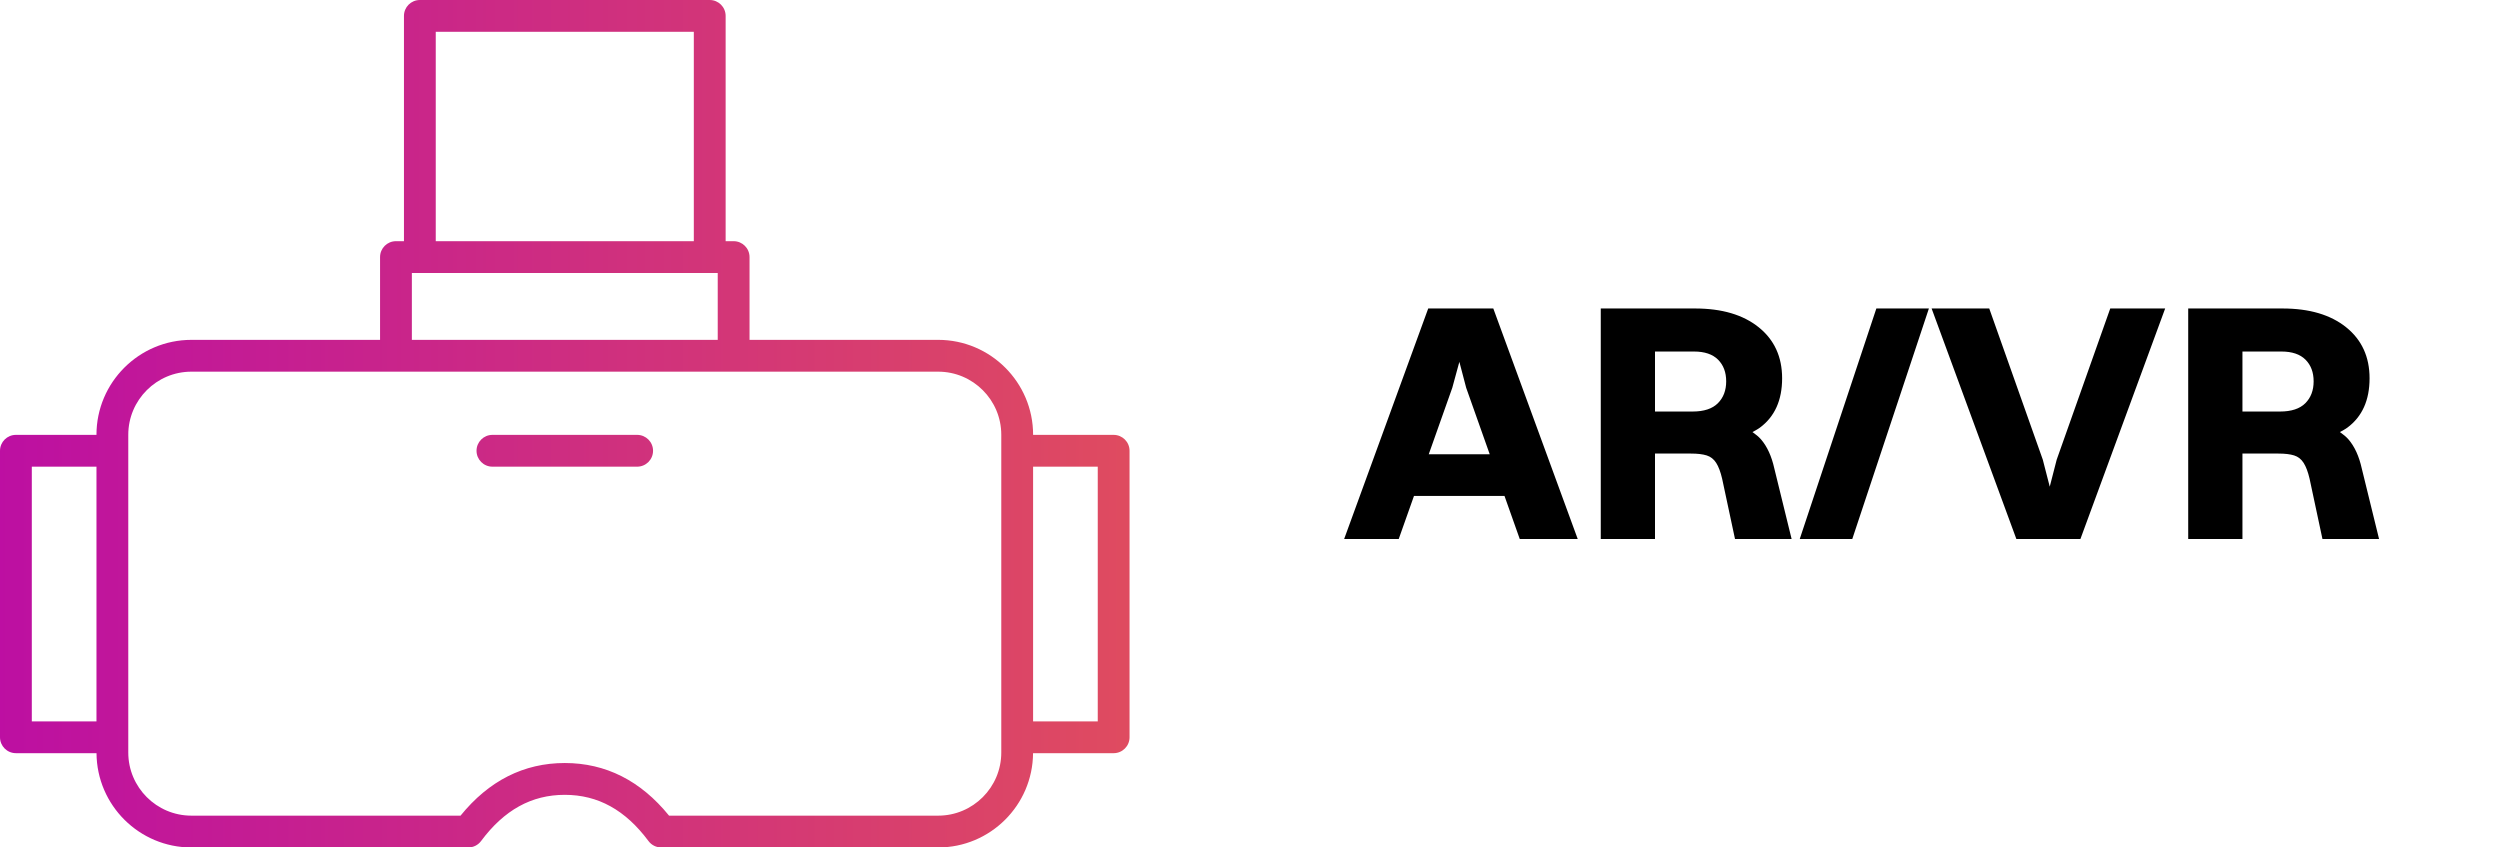 <?xml version="1.0" encoding="UTF-8"?>
<svg xmlns="http://www.w3.org/2000/svg" xmlns:xlink="http://www.w3.org/1999/xlink" id="Ebene_1" width="177" height="60" viewBox="0 0 177 60">
  <defs>
    <linearGradient id="Unbenannter_Verlauf_4" x1="-1.644" y1="30" x2="79.695" y2="30" gradientTransform="matrix(1, 0, 0, 1, 0, 0)" gradientUnits="userSpaceOnUse">
      <stop offset="0" stop-color="#bc0ea3"></stop>
      <stop offset="1" stop-color="#df4b60"></stop>
    </linearGradient>
    <linearGradient id="Unbenannter_Verlauf_4-2" y1="31.915" y2="31.915" xlink:href="#Unbenannter_Verlauf_4"></linearGradient>
  </defs>
  <g>
    <path d="M78.848,30.789h-5.704v-.008c0-3.705-3.015-6.719-6.72-6.719h-13.357v-5.86c0-.622-.504-1.126-1.126-1.126h-.566V1.126c0-.622-.504-1.126-1.126-1.126H29.726c-.622,0-1.126,.504-1.126,1.126v15.95h-.566c-.622,0-1.126,.504-1.126,1.126v5.86H13.55c-3.706,0-6.72,3.015-6.72,6.719v.008H1.126c-.622,0-1.126,.504-1.126,1.126v20.284c0,.622,.504,1.126,1.126,1.126H6.833c.024,3.685,3.027,6.675,6.717,6.675h19.606c.356,0,.691-.169,.903-.454,1.638-2.202,3.577-3.272,5.927-3.272s4.289,1.07,5.927,3.272c.212,.286,.547,.454,.903,.454h19.606c3.69,0,6.693-2.99,6.718-6.675h5.706c.622,0,1.126-.504,1.126-1.126V31.915c0-.622-.504-1.126-1.126-1.126ZM30.851,2.252h18.271v14.824H30.851V2.252Zm-1.691,17.076h21.655v4.734H29.16v-4.734ZM6.83,51.073H2.252v-18.032H6.83v18.032Zm64.061,2.207c0,2.464-2.004,4.468-4.468,4.468h-19.055c-2.005-2.473-4.485-3.726-7.381-3.726s-5.376,1.253-7.381,3.726H13.55c-2.464,0-4.468-2.004-4.468-4.468V30.781c0-2.463,2.004-4.467,4.468-4.467h52.873c2.464,0,4.468,2.004,4.468,4.467v22.499Zm6.83-2.207h-4.578v-18.032h4.578v18.032Z" fill="url(#Unbenannter_Verlauf_4)"></path>
    <path d="M45.11,30.789h-10.246c-.622,0-1.126,.504-1.126,1.126s.504,1.126,1.126,1.126h10.246c.622,0,1.126-.504,1.126-1.126s-.504-1.126-1.126-1.126Z" fill="url(#Unbenannter_Verlauf_4-2)"></path>
  </g>
  <g>
    <path d="M101.118,21.84l-5.952,16.32h3.864l1.08-3.048h6.408l1.08,3.048h4.104l-5.976-16.32h-4.608Zm.038,10.32l1.666-4.704,.501-1.838,.483,1.838,1.666,4.704h-4.317Z"></path>
    <path d="M124.686,31.116c-.175-.204-.39-.369-.611-.526,.179-.101,.365-.194,.527-.314,1.048-.776,1.572-1.94,1.572-3.492,0-1.52-.552-2.724-1.656-3.612-1.104-.888-2.608-1.332-4.512-1.332h-6.672v16.32h3.84v-6.048h2.544c.464,0,.836,.044,1.116,.132,.28,.088,.504,.264,.672,.528,.168,.264,.308,.636,.42,1.116l.912,4.272h4.008l-1.224-4.992c-.192-.864-.504-1.548-.936-2.052Zm-4.752-6.228c.752,0,1.32,.192,1.704,.576s.576,.896,.576,1.536-.196,1.156-.588,1.548-.988,.588-1.788,.588h-2.664v-4.248h2.76Z"></path>
    <polygon points="127.422 38.16 131.142 38.16 136.566 21.84 132.846 21.84 127.422 38.16"></polygon>
    <polygon points="145.614 32.544 145.122 34.457 144.63 32.544 140.838 21.84 136.758 21.84 142.758 38.16 147.294 38.16 153.294 21.84 149.406 21.84 145.614 32.544"></polygon>
    <path d="M166.277,31.116c-.175-.204-.39-.369-.611-.526,.179-.101,.365-.194,.527-.314,1.048-.776,1.572-1.94,1.572-3.492,0-1.52-.552-2.724-1.656-3.612-1.104-.888-2.608-1.332-4.512-1.332h-6.672v16.32h3.84v-6.048h2.544c.464,0,.836,.044,1.116,.132,.28,.088,.504,.264,.672,.528,.168,.264,.308,.636,.42,1.116l.912,4.272h4.008l-1.224-4.992c-.192-.864-.504-1.548-.936-2.052Zm-4.752-6.228c.752,0,1.32,.192,1.704,.576s.576,.896,.576,1.536-.196,1.156-.588,1.548-.988,.588-1.788,.588h-2.664v-4.248h2.76Z"></path>
  </g>
</svg>
